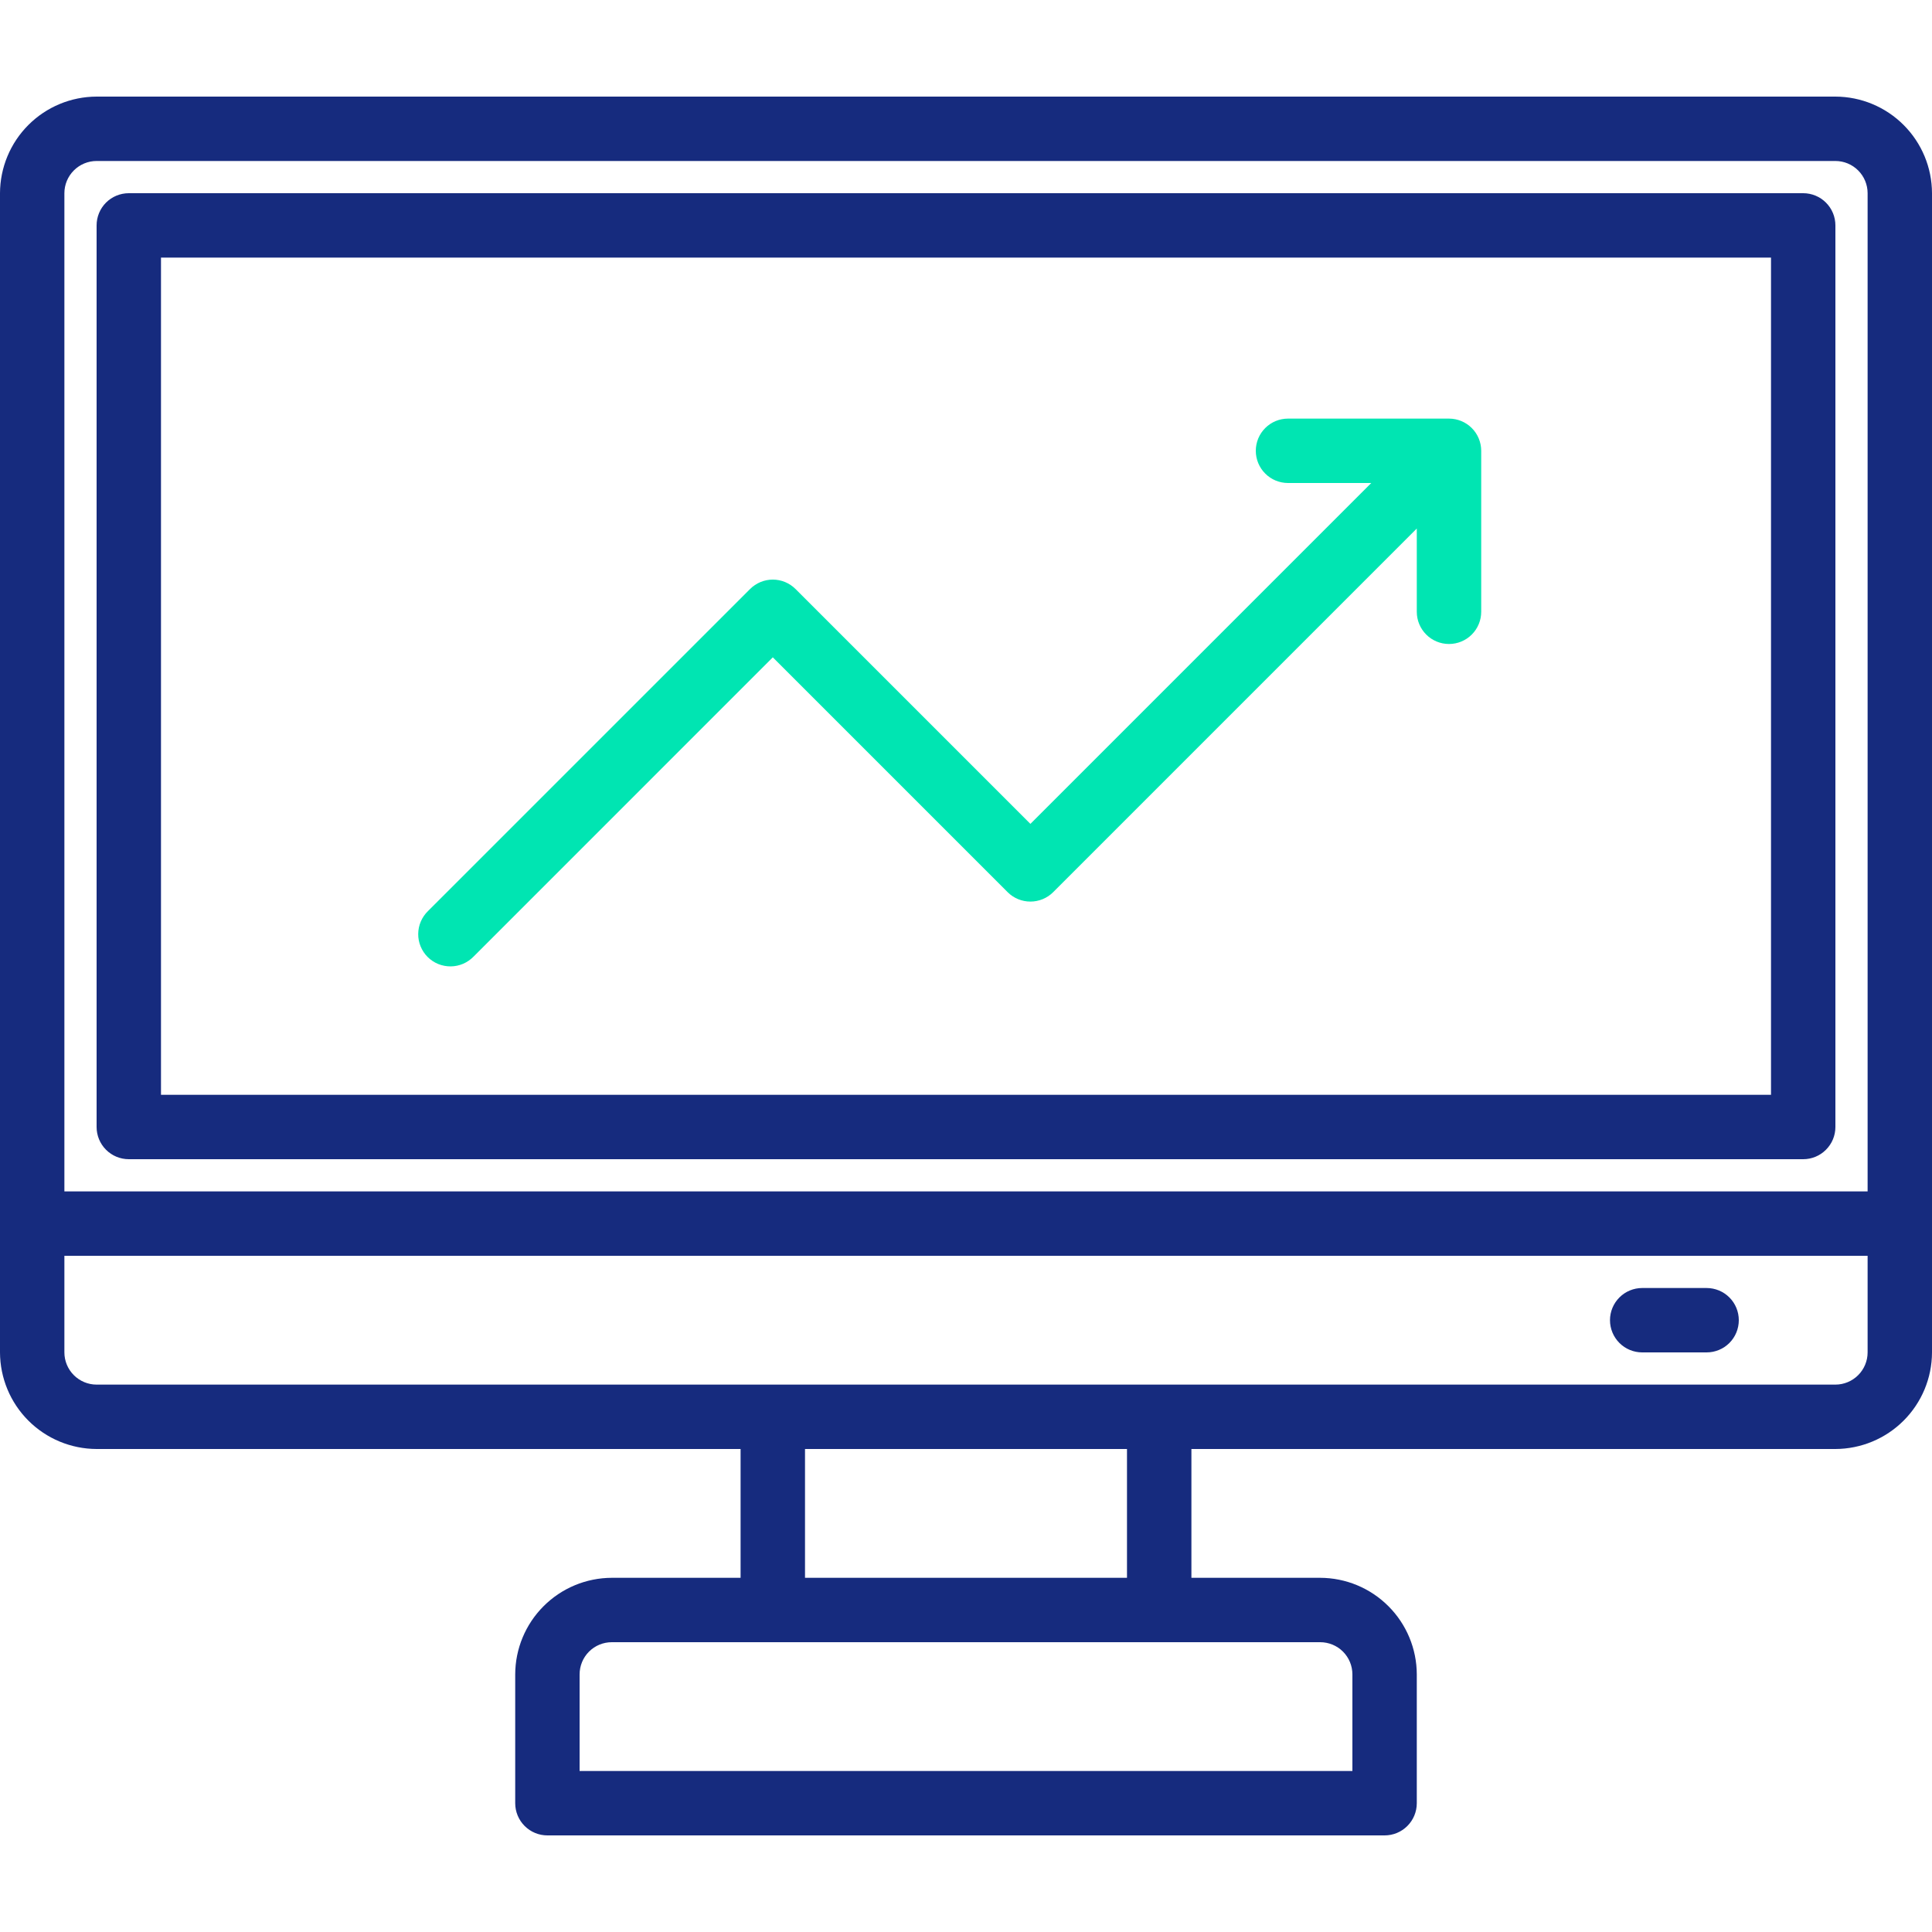<svg width="64" height="64" viewBox="0 0 64 64" fill="none" xmlns="http://www.w3.org/2000/svg">
<path d="M48 13.867H42.667C42.384 13.867 42.112 13.979 41.913 14.179C41.712 14.379 41.6 14.65 41.6 14.933C41.6 15.216 41.712 15.488 41.913 15.688C42.112 15.888 42.384 16 42.667 16H45.425L34.133 27.292L26.354 19.513C26.154 19.313 25.883 19.2 25.6 19.2C25.317 19.2 25.046 19.313 24.846 19.513L14.179 30.179C14.077 30.278 13.996 30.395 13.94 30.526C13.884 30.656 13.855 30.796 13.854 30.937C13.852 31.079 13.879 31.219 13.933 31.35C13.987 31.482 14.066 31.601 14.166 31.701C14.266 31.801 14.385 31.88 14.516 31.934C14.648 31.987 14.788 32.014 14.93 32.013C15.071 32.012 15.211 31.982 15.341 31.927C15.471 31.871 15.589 31.789 15.688 31.688L25.6 21.775L33.379 29.554C33.579 29.754 33.851 29.866 34.133 29.866C34.416 29.866 34.688 29.754 34.888 29.554L46.933 17.508V20.267C46.933 20.55 47.046 20.821 47.246 21.021C47.446 21.221 47.717 21.333 48 21.333C48.283 21.333 48.554 21.221 48.754 21.021C48.954 20.821 49.067 20.55 49.067 20.267V14.933C49.067 14.65 48.954 14.379 48.754 14.179C48.554 13.979 48.283 13.867 48 13.867Z" fill="#00E5B2"/>
<path d="M60.8 3.2H3.2C2.352 3.202 1.54 3.54 0.94 4.14C0.34 4.74 0.003 5.552 0 6.4V44.8C0.003 45.648 0.34 46.46 0.94 47.06C1.54 47.66 2.352 47.997 3.2 48H24.533V52.267H20.267C19.419 52.269 18.606 52.607 18.007 53.207C17.407 53.806 17.069 54.619 17.067 55.467V59.733C17.067 60.016 17.179 60.288 17.379 60.487C17.579 60.688 17.85 60.8 18.133 60.8H45.867C46.15 60.8 46.421 60.688 46.621 60.487C46.821 60.288 46.933 60.016 46.933 59.733V55.467C46.931 54.619 46.593 53.806 45.993 53.207C45.394 52.607 44.581 52.269 43.733 52.267H39.467V48H60.8C61.648 47.997 62.46 47.66 63.06 47.06C63.66 46.46 63.998 45.648 64 44.8V6.4C63.998 5.552 63.66 4.74 63.06 4.14C62.46 3.54 61.648 3.202 60.8 3.2ZM43.733 54.4C44.016 54.4 44.288 54.512 44.488 54.712C44.688 54.912 44.8 55.184 44.8 55.467V58.667H19.2V55.467C19.2 55.184 19.312 54.912 19.512 54.712C19.712 54.512 19.984 54.4 20.267 54.4H43.733ZM26.667 52.267V48H37.333V52.267H26.667ZM61.867 44.8C61.867 45.083 61.754 45.354 61.554 45.554C61.354 45.754 61.083 45.867 60.8 45.867H3.2C2.917 45.867 2.646 45.754 2.446 45.554C2.246 45.354 2.133 45.083 2.133 44.8V41.6H61.867V44.8ZM61.867 39.467H2.133V6.4C2.133 6.117 2.246 5.846 2.446 5.646C2.646 5.446 2.917 5.333 3.2 5.333H60.8C61.083 5.333 61.354 5.446 61.554 5.646C61.754 5.846 61.867 6.117 61.867 6.4V39.467Z" fill="#162B7E"/>
<path d="M4.267 38.4H59.733C60.016 38.4 60.288 38.288 60.487 38.087C60.688 37.887 60.8 37.616 60.8 37.333V7.467C60.8 7.184 60.688 6.912 60.487 6.712C60.288 6.512 60.016 6.4 59.733 6.4H4.267C3.984 6.4 3.712 6.512 3.512 6.712C3.312 6.912 3.2 7.184 3.2 7.467V37.333C3.2 37.616 3.312 37.887 3.512 38.087C3.712 38.288 3.984 38.4 4.267 38.4ZM5.333 8.533H58.667V36.267H5.333V8.533Z" fill="#162B7E"/>
<path d="M56.533 42.667H54.4C54.117 42.667 53.846 42.779 53.646 42.979C53.446 43.179 53.333 43.45 53.333 43.733C53.333 44.016 53.446 44.288 53.646 44.488C53.846 44.688 54.117 44.8 54.4 44.8H56.533C56.816 44.8 57.088 44.688 57.288 44.488C57.488 44.288 57.6 44.016 57.6 43.733C57.6 43.45 57.488 43.179 57.288 42.979C57.088 42.779 56.816 42.667 56.533 42.667Z" fill="#162B7E"/>
</svg>
